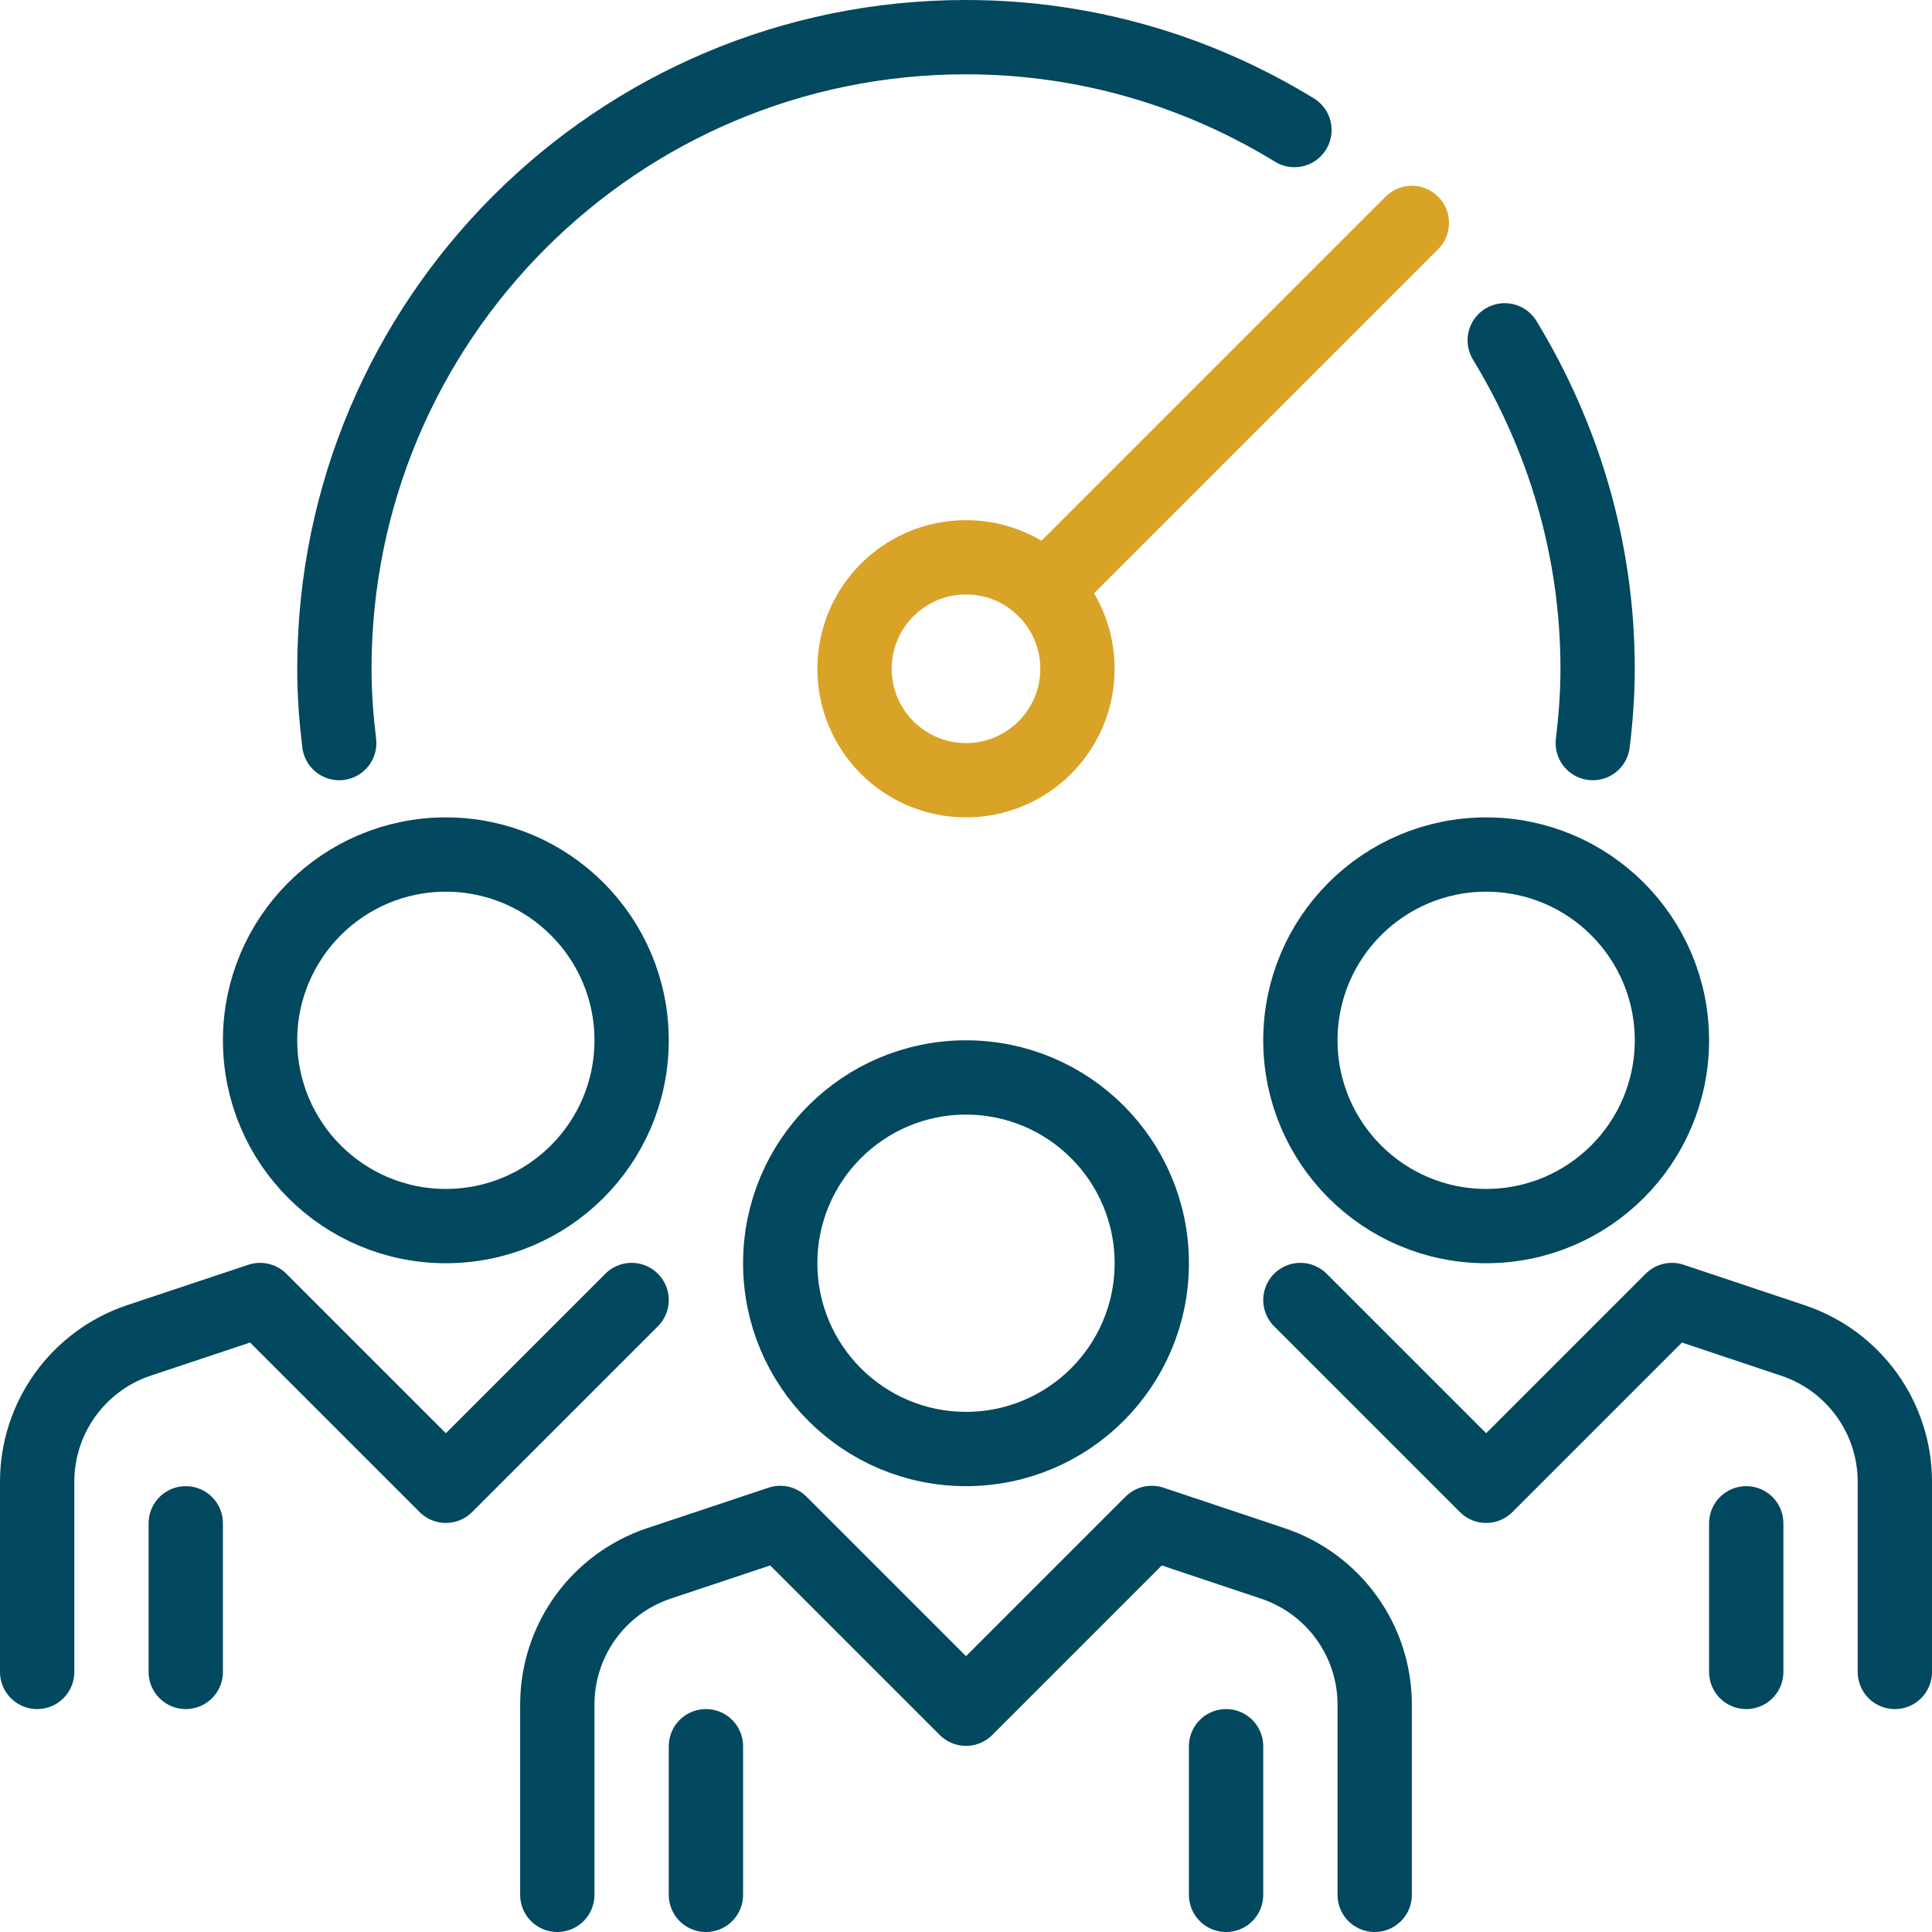 <?xml version="1.0" encoding="UTF-8"?>
<svg id="Layer_2" data-name="Layer 2" xmlns="http://www.w3.org/2000/svg" xmlns:xlink="http://www.w3.org/1999/xlink" viewBox="0 0 52 52">
  <defs>
    <style>
      .cls-1, .cls-2, .cls-3, .cls-4, .cls-5 {
        fill: none;
      }

      .cls-6 {
        clip-path: url(#clippath);
      }

      .cls-2, .cls-3 {
        stroke-linecap: round;
      }

      .cls-2, .cls-3, .cls-4, .cls-5 {
        stroke-linejoin: round;
        stroke-width: 2px;
      }

      .cls-2, .cls-4 {
        stroke: #02485e;
      }

      .cls-3, .cls-5 {
        stroke: #d9a328;
      }
    </style>
    <clipPath id="clippath">
      <rect class="cls-1" width="52" height="52"/>
    </clipPath>
  </defs>
  <g id="Layer_1-2" data-name="Layer 1">
    <g class="cls-6">
      <circle class="cls-4" cx="26" cy="34" r="5"/>
      <circle class="cls-4" cx="40" cy="28" r="5"/>
      <path class="cls-2" d="m37,51v-5.12c0-1.72-1.1-3.25-2.74-3.8l-3.26-1.09-5,5-5-5-3.27,1.09c-1.63.55-2.73,2.07-2.73,3.8v5.12"/>
      <path class="cls-2" d="m51,45v-5.12c0-1.72-1.1-3.25-2.74-3.8l-3.26-1.09-5,5-5-5"/>
      <line class="cls-2" x1="19" y1="47" x2="19" y2="51"/>
      <line class="cls-2" x1="33" y1="47" x2="33" y2="51"/>
      <line class="cls-2" x1="47" y1="41" x2="47" y2="45"/>
      <line class="cls-2" x1="5" y1="41" x2="5" y2="45"/>
      <circle class="cls-4" cx="12" cy="28" r="5"/>
      <path class="cls-2" d="m1,45v-5.12c0-1.72,1.1-3.25,2.73-3.8l3.27-1.09,5,5,5-5"/>
      <circle class="cls-5" cx="26" cy="18" r="3"/>
      <line class="cls-3" x1="38" y1="6" x2="28.12" y2="15.88"/>
      <path class="cls-2" d="m34.84,3.5c-2.58-1.58-5.6-2.5-8.84-2.5-9.39,0-17,7.61-17,17,0,.68.05,1.34.13,2"/>
      <path class="cls-2" d="m42.87,20c.08-.66.13-1.32.13-2,0-3.24-.93-6.26-2.5-8.84"/>
    </g>
  </g>
</svg>
